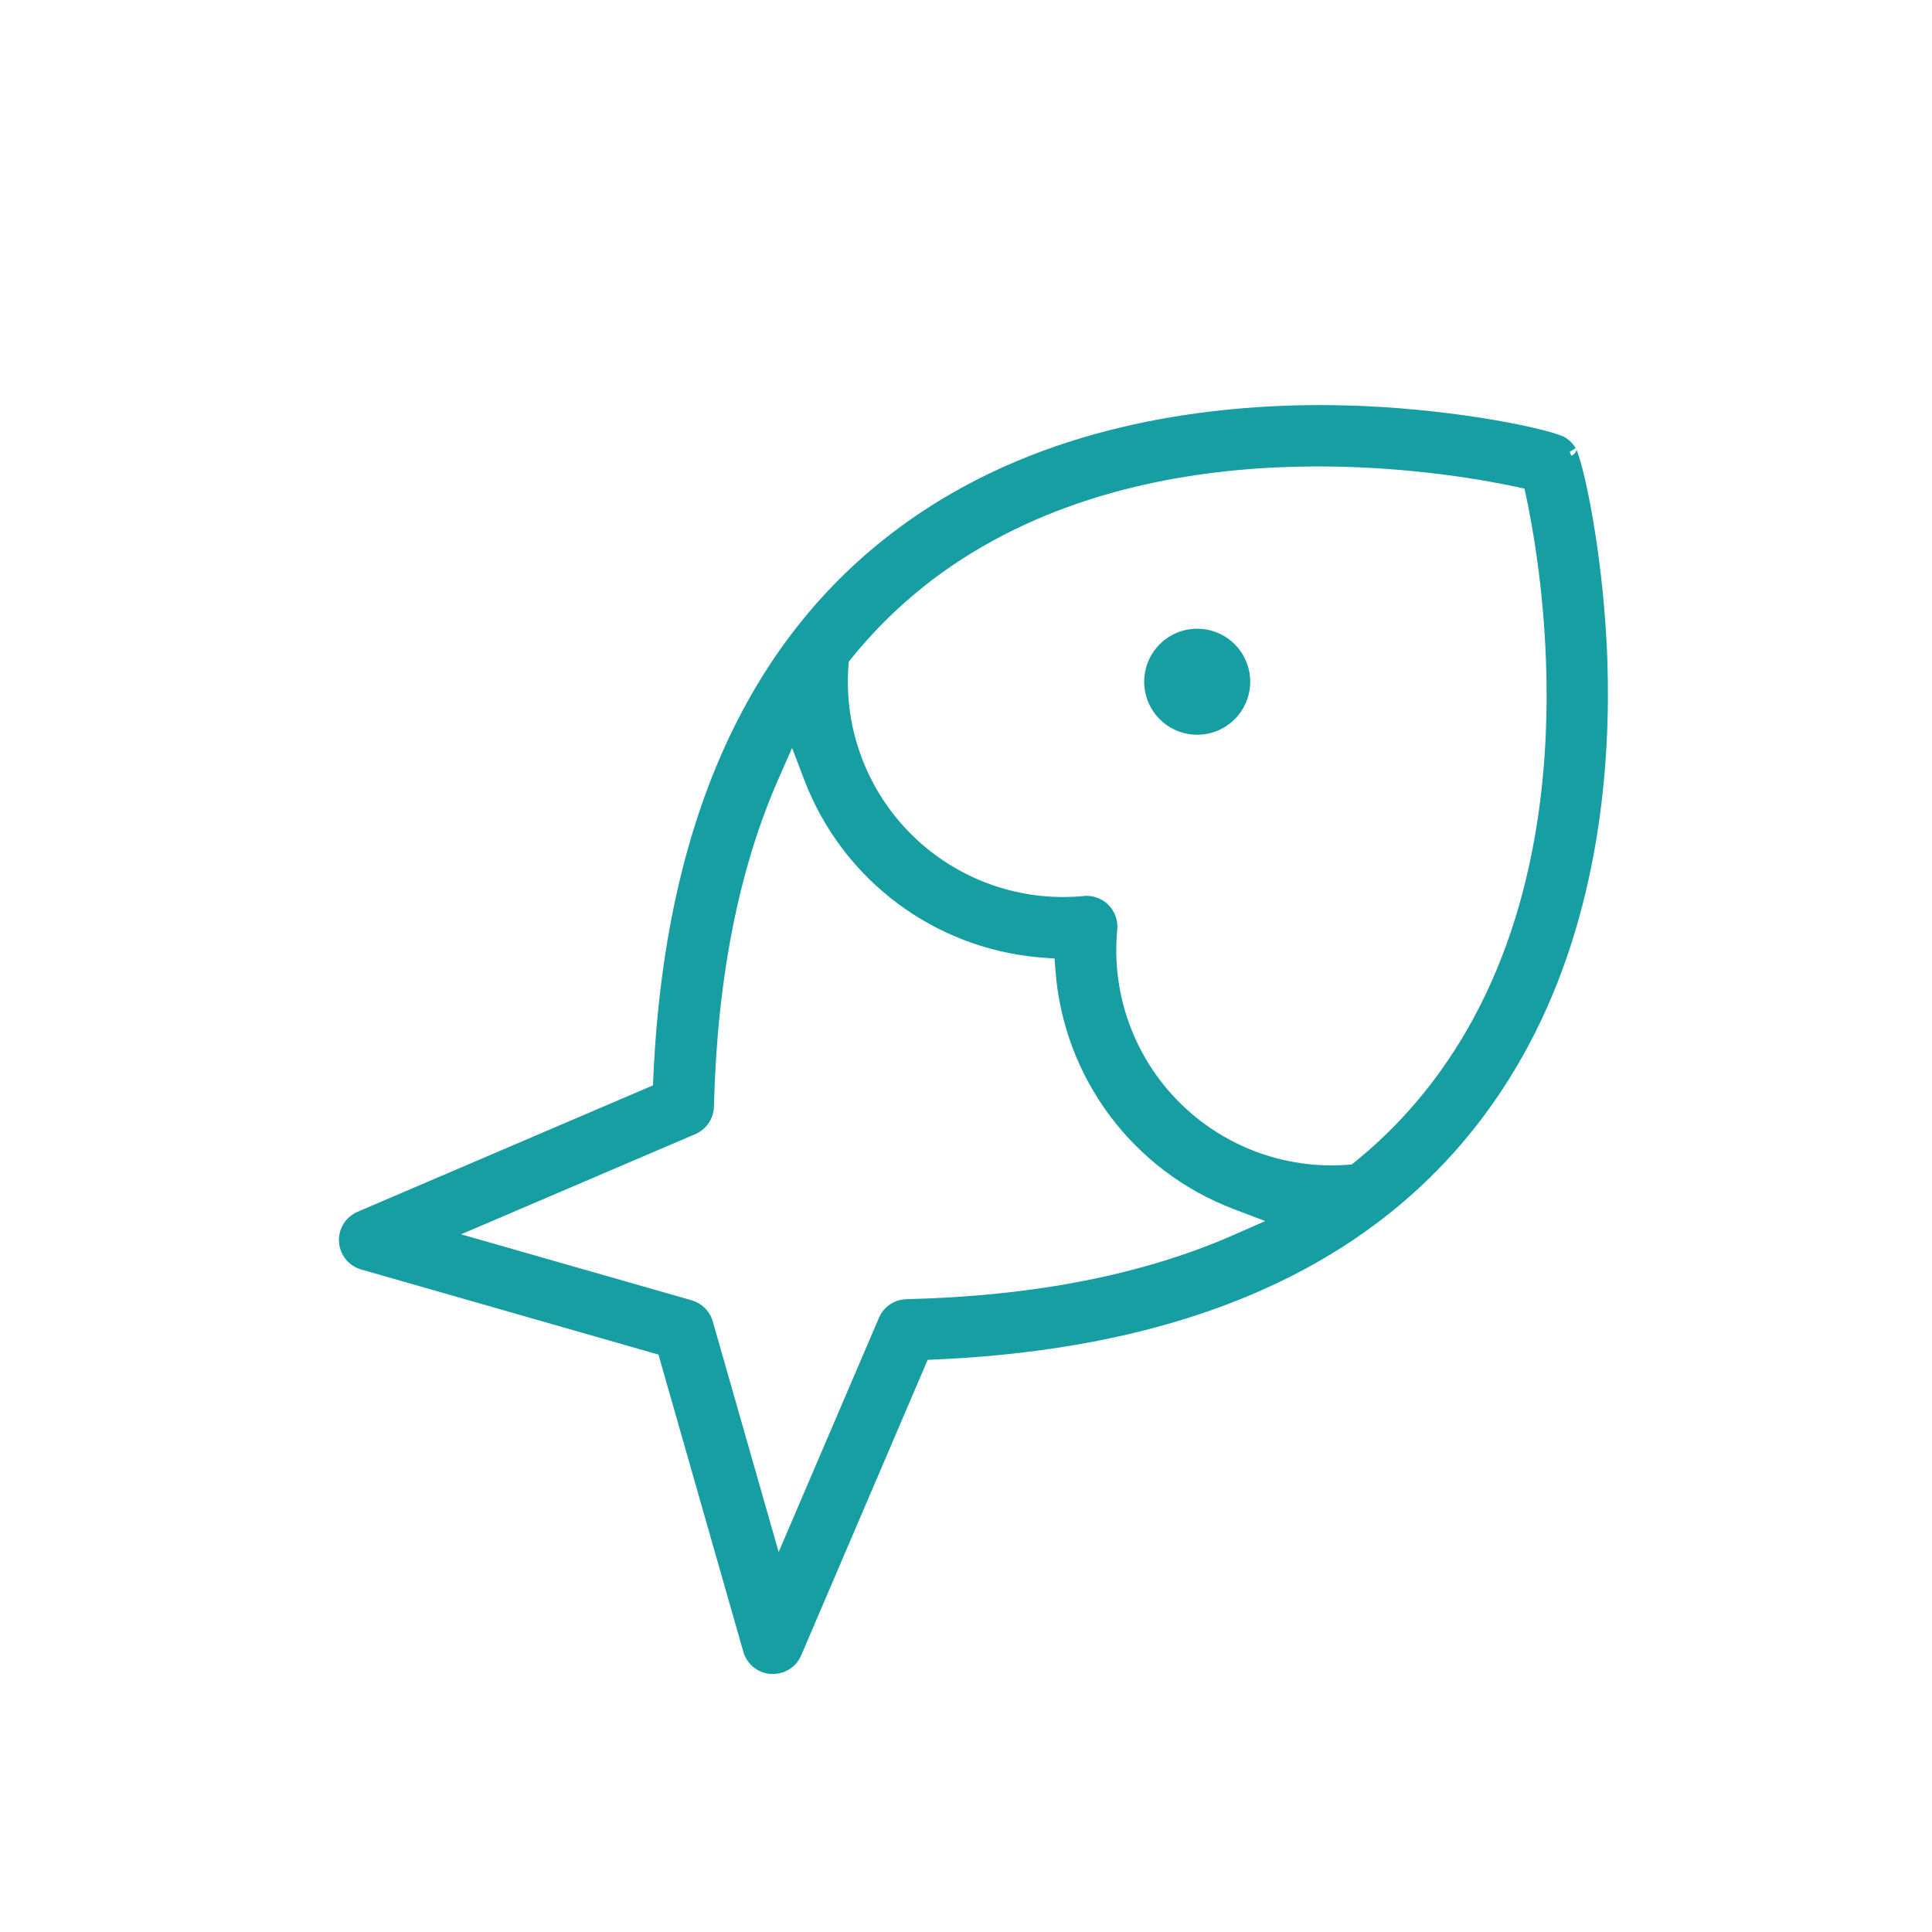 <svg width="310" height="310" viewBox="0 0 310 310" fill="none" xmlns="http://www.w3.org/2000/svg">
<path d="M155.011 77.872C176.445 66.333 200.573 64.517 217.294 65.093H217.299L218.836 65.153H218.842C226.535 65.495 233.906 66.389 239.733 67.387C242.841 67.92 245.489 68.479 247.498 68.992C248.559 69.264 249.373 69.507 249.961 69.705C250.256 69.805 250.493 69.893 250.676 69.968C250.766 70.005 250.845 70.04 250.91 70.071L251.027 70.129L251.069 70.152L251.09 70.165L251.349 70.33C251.942 70.731 252.44 71.257 252.809 71.872L252.814 71.879L252.818 71.886L252.838 71.92L251.865 72.492C251.87 72.5 251.879 72.517 251.893 72.546C251.913 72.589 251.94 72.649 251.971 72.728C252.015 72.836 252.065 72.973 252.123 73.138C252.487 72.973 252.827 72.677 252.955 72.206C252.942 72.161 252.921 72.113 252.905 72.072C252.892 72.037 252.884 72.009 252.879 71.998L252.915 72.069C252.945 72.133 252.979 72.212 253.017 72.306C253.091 72.491 253.179 72.73 253.277 73.023C253.473 73.612 253.713 74.428 253.983 75.488C254.493 77.497 255.052 80.146 255.585 83.255C256.522 88.719 257.373 95.54 257.766 102.71V102.716L257.838 104.144L257.839 104.155L257.901 105.685V105.691C258.495 122.373 256.691 146.509 245.154 167.944L245.151 167.95L244.593 168.969L244.59 168.975C227.707 199.388 196.213 216.057 150.266 218.133L148.85 218.197L128.558 265.615C128.225 266.392 127.699 267.069 127.032 267.581L126.738 267.79C125.933 268.319 124.989 268.6 124.024 268.597L123.659 268.598L123.615 268.595C122.755 268.527 121.927 268.235 121.217 267.748L120.92 267.527C120.313 267.039 119.835 266.416 119.519 265.715L119.511 265.698L119.505 265.68L119.392 265.407L119.379 265.369L119.278 265.061L119.264 265.017L105.654 217.352L58.007 203.712L57.987 203.706L57.969 203.7L57.626 203.588L57.603 203.581L57.58 203.572C56.762 203.266 56.036 202.748 55.481 202.065C54.84 201.275 54.462 200.304 54.394 199.29C54.327 198.276 54.574 197.265 55.105 196.396C55.635 195.529 56.422 194.846 57.356 194.443L57.358 194.442L104.773 174.154L104.837 172.74L104.944 170.597C107.445 125.827 124.066 95.055 153.991 78.428L153.999 78.424L155.006 77.875L155.011 77.872ZM124.88 125.048C118.485 139.606 115.07 157.124 114.554 177.537V177.55L114.553 177.564C114.534 178.389 114.308 179.195 113.898 179.908L113.71 180.207C113.247 180.892 112.62 181.446 111.89 181.823L111.873 181.832L111.857 181.84L111.611 181.956L111.591 181.966L111.57 181.975L73.988 198.051L110.994 208.643L111.013 208.648L111.03 208.654L111.26 208.728L111.276 208.732L111.293 208.739C111.979 208.984 112.603 209.379 113.12 209.897C113.63 210.408 114.021 211.024 114.266 211.7L114.361 211.993L114.365 212.005L114.372 212.033L124.942 249.025L141.039 211.434L141.059 211.385C141.434 210.54 142.042 209.819 142.807 209.302L143.068 209.137C143.688 208.773 144.38 208.549 145.096 208.481L145.117 208.479L145.138 208.478L145.409 208.463L145.441 208.46H145.479C165.873 207.968 183.394 204.555 197.975 198.142L203.009 195.927L197.872 193.97C189.98 190.961 183.108 185.768 178.059 178.999C173.009 172.229 169.989 164.16 169.355 155.738L169.209 153.802L167.276 153.658H167.265L166.496 153.593L166.487 153.592C158.352 152.835 150.577 149.851 144.02 144.96C137.252 139.912 132.062 133.041 129.055 125.152L127.093 120.009L124.88 125.048ZM241.872 77.82C234.889 76.42 221.074 74.267 205.039 74.987C187.959 75.754 168.168 79.793 151.453 91.673L151.431 91.688L151.409 91.703C145.875 95.653 140.902 100.338 136.629 105.627L136.184 106.177L136.185 106.178L136.133 106.883C135.77 111.896 136.504 116.929 138.286 121.629C140.067 126.329 142.853 130.586 146.449 134.098C150.045 137.611 154.364 140.296 159.105 141.968C163.835 143.635 168.874 144.252 173.867 143.776L174.396 143.726L174.421 143.751C174.892 143.756 175.36 143.829 175.81 143.967L176.033 144.042L176.285 144.14C176.868 144.386 177.4 144.742 177.849 145.192C178.362 145.705 178.755 146.326 179 147.008C179.215 147.605 179.313 148.238 179.287 148.872L179.285 148.903L179.27 149.112L179.268 149.143C178.788 154.148 179.405 159.199 181.079 163.941C182.753 168.682 185.441 173.002 188.957 176.597C192.473 180.193 196.731 182.978 201.434 184.758C206.137 186.537 211.173 187.267 216.188 186.899L216.892 186.847L217.443 186.401L218.425 185.59C223.298 181.498 227.629 176.797 231.313 171.604L231.314 171.602C243.207 154.895 247.251 135.093 248.019 117.997C248.739 101.961 246.586 88.136 245.186 81.14L244.916 79.829L244.612 78.394L243.177 78.089L241.9 77.826L241.891 77.824L241.872 77.82ZM192.099 100.878C194.214 100.879 196.248 101.667 197.809 103.08L198.115 103.371L198.388 103.657C199.629 105.02 200.392 106.746 200.567 108.574L200.596 108.967L200.597 108.981V108.995L200.606 109.361L200.607 109.374V109.388C200.607 111.071 200.106 112.716 199.172 114.114C198.237 115.513 196.909 116.604 195.355 117.248C193.8 117.892 192.089 118.061 190.439 117.733C188.788 117.405 187.272 116.593 186.082 115.403C184.967 114.288 184.184 112.886 183.82 111.355L183.752 111.047C183.424 109.397 183.594 107.687 184.237 106.133C184.881 104.578 185.972 103.247 187.371 102.312L187.636 102.142C188.976 101.317 190.522 100.878 192.099 100.878ZM252.851 71.942L252.856 71.951C252.853 71.946 252.85 71.942 252.849 71.94C252.845 71.933 252.838 71.919 252.844 71.929C252.846 71.933 252.848 71.937 252.851 71.942Z" fill="#169EA2"/>
</svg>
